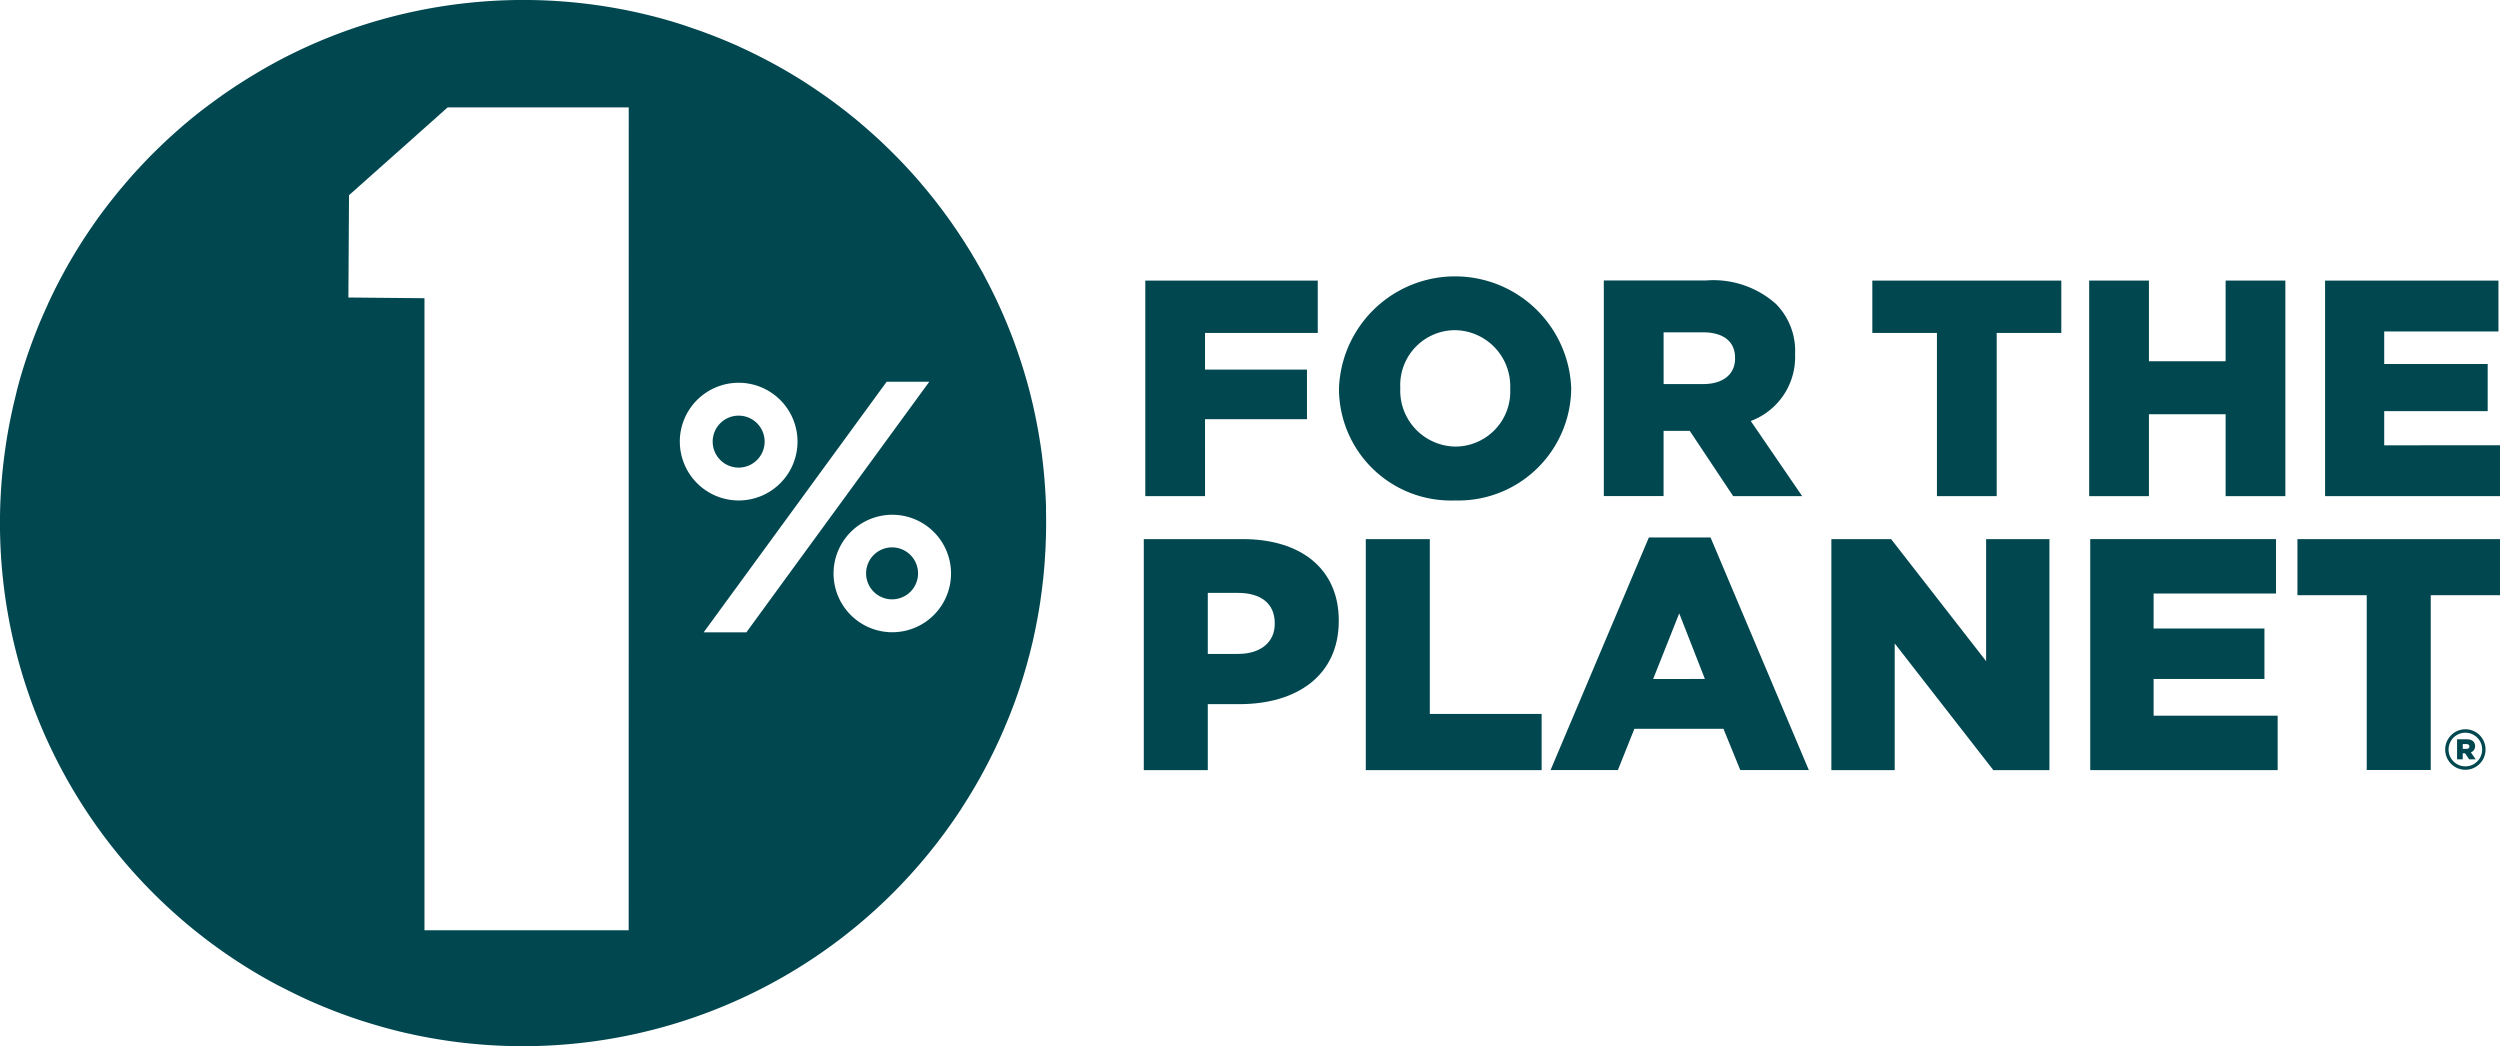 <svg xmlns="http://www.w3.org/2000/svg" width="127.694" height="53.441" viewBox="0 0 127.694 53.441">
  <g id="Group_4748" data-name="Group 4748" transform="translate(-7.151 -6.996)">
    <path id="Path_3323" data-name="Path 3323" d="M60.579,32.875c0-.145-.01-.29-.017-.434,0-.078-.008-.157-.012-.235q-.011-.2-.026-.407c-.006-.078-.011-.156-.017-.234q-.017-.214-.038-.427c-.006-.068-.012-.135-.019-.2q-.031-.3-.069-.6l0-.022q-.039-.308-.086-.614c-.01-.067-.022-.135-.032-.2-.022-.138-.044-.275-.068-.412-.014-.078-.028-.155-.042-.232q-.035-.192-.074-.384c-.015-.078-.031-.156-.047-.234q-.041-.2-.086-.4c-.016-.07-.031-.14-.047-.209q-.062-.266-.129-.53l-.023-.091q-.072-.279-.15-.555c-.02-.071-.041-.142-.062-.213-.036-.124-.073-.248-.111-.372q-.037-.12-.075-.24-.055-.172-.112-.343-.04-.121-.081-.242-.06-.174-.122-.347c-.027-.075-.054-.151-.081-.226q-.08-.216-.164-.431-.043-.11-.086-.219-.09-.226-.184-.45c-.033-.078-.067-.156-.1-.234-.045-.105-.091-.21-.138-.315-.038-.085-.076-.169-.115-.253s-.09-.195-.136-.292-.081-.171-.123-.255-.094-.191-.142-.286-.084-.167-.126-.25c-.054-.1-.109-.207-.164-.311q-.1-.2-.213-.393c-.056-.1-.113-.2-.17-.3s-.1-.175-.153-.263-.1-.164-.145-.246-.109-.18-.165-.27l-.144-.231q-.086-.136-.174-.272c-.047-.073-.1-.146-.144-.218-.061-.092-.122-.185-.184-.276-.042-.062-.086-.124-.129-.186q-.2-.295-.416-.584l-.1-.137c-.073-.1-.147-.194-.22-.291l-.132-.173q-.111-.143-.224-.284l-.135-.168q-.116-.143-.235-.285l-.126-.149c-.084-.1-.169-.2-.255-.3l-.063-.071q-.468-.532-.964-1.039l-.1-.1q-.145-.147-.293-.292l-.112-.109q-.15-.146-.3-.289l-.094-.088q-.2-.185-.4-.365l-.014-.012q-.2-.176-.4-.349-.345-.3-.7-.582l-.056-.045q-.181-.144-.364-.284l-.081-.062q-.185-.141-.372-.279l-.055-.04q-.252-.184-.508-.362l-.044-.03q-.248-.172-.5-.339c-.225-.149-.452-.3-.681-.437l-.009-.006q-.214-.132-.431-.26l-.049-.029q-.217-.128-.436-.251l-.022-.012q-.333-.187-.673-.365l-.039-.02q-.33-.173-.665-.336h0q-.244-.119-.491-.234t-.519-.235l-.028-.012c-.216-.094-.433-.184-.652-.272l-.238-.095q-.207-.081-.417-.159l-.29-.108q-.289-.1-.581-.2L42.129,8.3c-.21-.069-.421-.136-.634-.2l-.023-.007q-.241-.071-.484-.138h0l-.034-.01h0a26.794,26.794,0,0,0-18.045,1.4h0l-.14.064q-.188.086-.374.175l-.185.089q-.233.113-.464.23l-.147.076q-.178.093-.355.188l-.181.1q-.225.123-.448.251l-.154.089q-.168.1-.335.2l-.177.107q-.217.133-.432.27l-.157.1q-.159.1-.317.209l-.173.116q-.209.142-.415.287l-.161.116q-.15.108-.3.217l-.169.126q-.2.15-.4.3l-.163.129q-.141.112-.28.225l-.165.136q-.19.158-.378.319l-.164.144q-.131.115-.261.232l-.162.146q-.181.165-.358.333l-.165.158q-.122.118-.243.237l-.158.156q-.171.172-.338.347l-.163.172q-.113.12-.225.242l-.154.167q-.161.177-.318.358l-.162.188-.205.243-.171.205q-.14.171-.277.344l-.159.2q-.095.122-.188.246t-.2.263q-.113.152-.223.306l-.155.219q-.085.121-.169.244-.108.157-.214.316-.091.137-.182.276-.076.117-.15.235t-.151.241q-.11.179-.218.359c-.05.084-.1.169-.15.254s-.1.167-.144.251-.089.158-.133.237q-.109.2-.216.4c-.042.079-.084.158-.125.238s-.092.178-.137.267-.076.153-.114.23q-.106.216-.209.435c-.035.074-.07.148-.1.223q-.065.141-.128.283c-.033.074-.065.148-.1.222q-.1.233-.2.468l-.087.213q-.059.148-.118.3c-.027.07-.053.14-.08.21q-.095.25-.184.5c-.024.068-.048.135-.072.2q-.054.156-.106.312c-.021.064-.042.129-.063.193q-.087.269-.169.54c-.019.065-.039.13-.058.195q-.048.163-.093.327c-.016.058-.031.116-.047.174Q8,27,7.931,27.291c-.016.064-.031.127-.047.191-.027.113-.053.225-.079.339-.011.047-.021.095-.031.142q-.068.311-.129.624-.018.093-.036.186c-.022.116-.043.233-.064.35-.005.031-.01.061-.015.092q-.058.342-.107.688-.013.092-.026.184c-.016.119-.032.239-.047.359v0A26.729,26.729,0,0,0,20.755,57h0l.145.08q.24.134.483.262l.2.1.293.149.187.093q.3.148.6.289l.092.043c.11.051.221.1.332.149l.147.064q.556.241,1.125.458l.085.032q.615.232,1.243.434l.005,0q.863.277,1.751.5h0a26.751,26.751,0,0,0,25.137-6.867h0l0,0a26.87,26.87,0,0,0,3.691-4.508l0-.006q.174-.267.342-.539l.009-.014q.165-.267.323-.538l.014-.024q.156-.267.305-.538l.018-.033q.146-.266.287-.536l.023-.043q.137-.265.269-.533l.027-.054q.128-.263.251-.529l.031-.067q.119-.261.233-.524l.034-.079q.11-.258.215-.519l.038-.092c.068-.169.133-.34.2-.511l.041-.107c.062-.167.122-.336.18-.5.014-.04.029-.08.042-.12.056-.165.11-.331.164-.5.014-.045.03-.09.044-.135.051-.162.1-.326.147-.489.014-.05.03-.1.044-.149.046-.159.089-.32.132-.48.015-.055.03-.109.045-.165.041-.156.079-.314.117-.471.014-.06.03-.119.044-.179.036-.153.069-.307.1-.462.014-.065.029-.13.042-.195.031-.15.059-.3.088-.453.013-.07.027-.139.04-.209.027-.148.051-.3.075-.447.012-.073.025-.146.036-.22.023-.146.042-.294.063-.441.011-.077.022-.153.032-.231.018-.145.034-.29.05-.435.009-.081.019-.161.028-.242.015-.144.027-.289.039-.434.007-.083.016-.165.022-.248.011-.148.02-.3.029-.445,0-.08.011-.16.015-.241.008-.16.013-.321.019-.482,0-.069.006-.138.008-.208q.009-.346.009-.694c0-.214,0-.426-.008-.639C60.584,33.011,60.581,32.943,60.579,32.875ZM39.262,54.513H28.832V22.228l-3.886-.036.009-1.5.023-3.726,3.1-2.758,1.936-1.725h9.251Zm2.612-24.959a3.006,3.006,0,1,1,3.006,3.005A3.009,3.009,0,0,1,41.875,29.553Zm3.4,9.74H43.093l9.347-12.8h2.177l-.5.684-6.478,8.874Zm7.446-.005c-.088,0-.175,0-.261-.012a3,3,0,1,1,.261.012Z" fill="#004750"/>
    <path id="Path_3324" data-name="Path 3324" d="M377.673,240.336A1.327,1.327,0,1,0,379,241.663,1.328,1.328,0,0,0,377.673,240.336Z" transform="translate(-324.957 -205.381)" fill="#004750"/>
    <path id="Path_3325" data-name="Path 3325" d="M498.411,133.679h5.207v-2.533h-5.207v-1.872h5.758V126.6h-8.809v11.011h3.052Z" transform="translate(-429.71 -105.273)" fill="#004750"/>
    <path id="Path_3326" data-name="Path 3326" d="M583.849,136.212a5.768,5.768,0,0,0,5.946-5.725v-.032a5.935,5.935,0,0,0-11.861.032v.032A5.715,5.715,0,0,0,583.849,136.212Zm-2.784-5.757a2.806,2.806,0,0,1,2.784-2.941,2.861,2.861,0,0,1,2.831,2.973v.032a2.809,2.809,0,0,1-2.8,2.941,2.858,2.858,0,0,1-2.815-2.973Z" transform="translate(-502.391 -103.654)" fill="#004750"/>
    <path id="Path_3327" data-name="Path 3327" d="M693.881,134.276h1.337l2.218,3.335h3.524l-2.627-3.838a3.483,3.483,0,0,0,2.265-3.382v-.032a3.415,3.415,0,0,0-.976-2.564,4.812,4.812,0,0,0-3.587-1.2h-5.207v11.011h3.052Zm0-5.034h2c1.022,0,1.651.441,1.651,1.306v.032c0,.8-.6,1.306-1.635,1.306h-2.014Z" transform="translate(-601.758 -105.273)" fill="#004750"/>
    <path id="Path_3328" data-name="Path 3328" d="M805.3,129.275h3.3v8.336h3.052v-8.336h3.3V126.6H805.3Z" transform="translate(-702.515 -105.273)" fill="#004750"/>
    <path id="Path_3329" data-name="Path 3329" d="M904.693,130.721h-3.917V126.6h-3.052v11.011h3.052v-4.184h3.917v4.184h3.052V126.6h-3.052Z" transform="translate(-783.863 -105.273)" fill="#004750"/>
    <path id="Path_3330" data-name="Path 3330" d="M1001.3,135.015v-1.746h5.285v-2.407H1001.3V129.2h5.835V126.6h-8.856v11.011h8.935v-2.6Z" transform="translate(-872.369 -105.273)" fill="#004750"/>
    <path id="Path_3331" data-name="Path 3331" d="M313.61,185.507a1.327,1.327,0,1,0-1.327,1.326A1.328,1.328,0,0,0,313.61,185.507Z" transform="translate(-267.403 -155.953)" fill="#004750"/>
    <path id="Path_3332" data-name="Path 3332" d="M499.776,236.8h-5.055v11.8h3.269v-3.37h1.617c2.933,0,5.073-1.465,5.073-4.246v-.033C504.68,238.333,502.759,236.8,499.776,236.8Zm1.634,4.33c0,.927-.708,1.534-1.87,1.534h-1.55v-3.117h1.533c1.179,0,1.887.539,1.887,1.551Z" transform="translate(-429.148 -202.268)" fill="#004750"/>
    <path id="Path_3333" data-name="Path 3333" d="M592.63,236.8h-3.27v11.8h8.982V245.73H592.63Z" transform="translate(-512.448 -202.268)" fill="#004750"/>
    <path id="Path_3334" data-name="Path 3334" d="M673.138,236.1l-5.021,11.879h3.438l.843-2.106h4.55l.86,2.106h3.5L676.289,236.1Zm.219,7.228,1.332-3.353L676,243.325Z" transform="translate(-581.767 -201.65)" fill="#004750"/>
    <path id="Path_3335" data-name="Path 3335" d="M795.7,243.035l-4.854-6.235h-3.05v11.8h3.235v-6.47l5.038,6.47h2.865V236.8H795.7Z" transform="translate(-687.103 -202.268)" fill="#004750"/>
    <path id="Path_3336" data-name="Path 3336" d="M901.421,243.944h5.661v-2.578h-5.661V239.58h6.251V236.8h-9.487v11.8h9.572v-2.78h-6.336Z" transform="translate(-784.269 -202.268)" fill="#004750"/>
    <path id="Path_3337" data-name="Path 3337" d="M986.5,239.664h3.539v8.931h3.27v-8.931h3.538V236.8H986.5Z" transform="translate(-862.001 -202.268)" fill="#004750"/>
    <path id="Path_3338" data-name="Path 3338" d="M1050.521,317.9a1.035,1.035,0,0,0-1.03,1.036v.006a1.03,1.03,0,1,0,2.06-.006v-.006A1.027,1.027,0,0,0,1050.521,317.9Zm.857,1.036a.857.857,0,1,1-1.714.005v-.005a.857.857,0,1,1,1.714-.006Z" transform="translate(-917.445 -273.655)" fill="#004750"/>
    <path id="Path_3339" data-name="Path 3339" d="M1055.473,322.48c0-.239-.178-.345-.429-.345h-.49v1.024h.289v-.306h.122l.206.306h.334l-.245-.356A.326.326,0,0,0,1055.473,322.48Zm-.445.145h-.184v-.245h.184c.1,0,.156.045.156.122S1055.128,322.625,1055.028,322.625Z" transform="translate(-921.902 -277.378)" fill="#004750"/>
  </g>
</svg>
